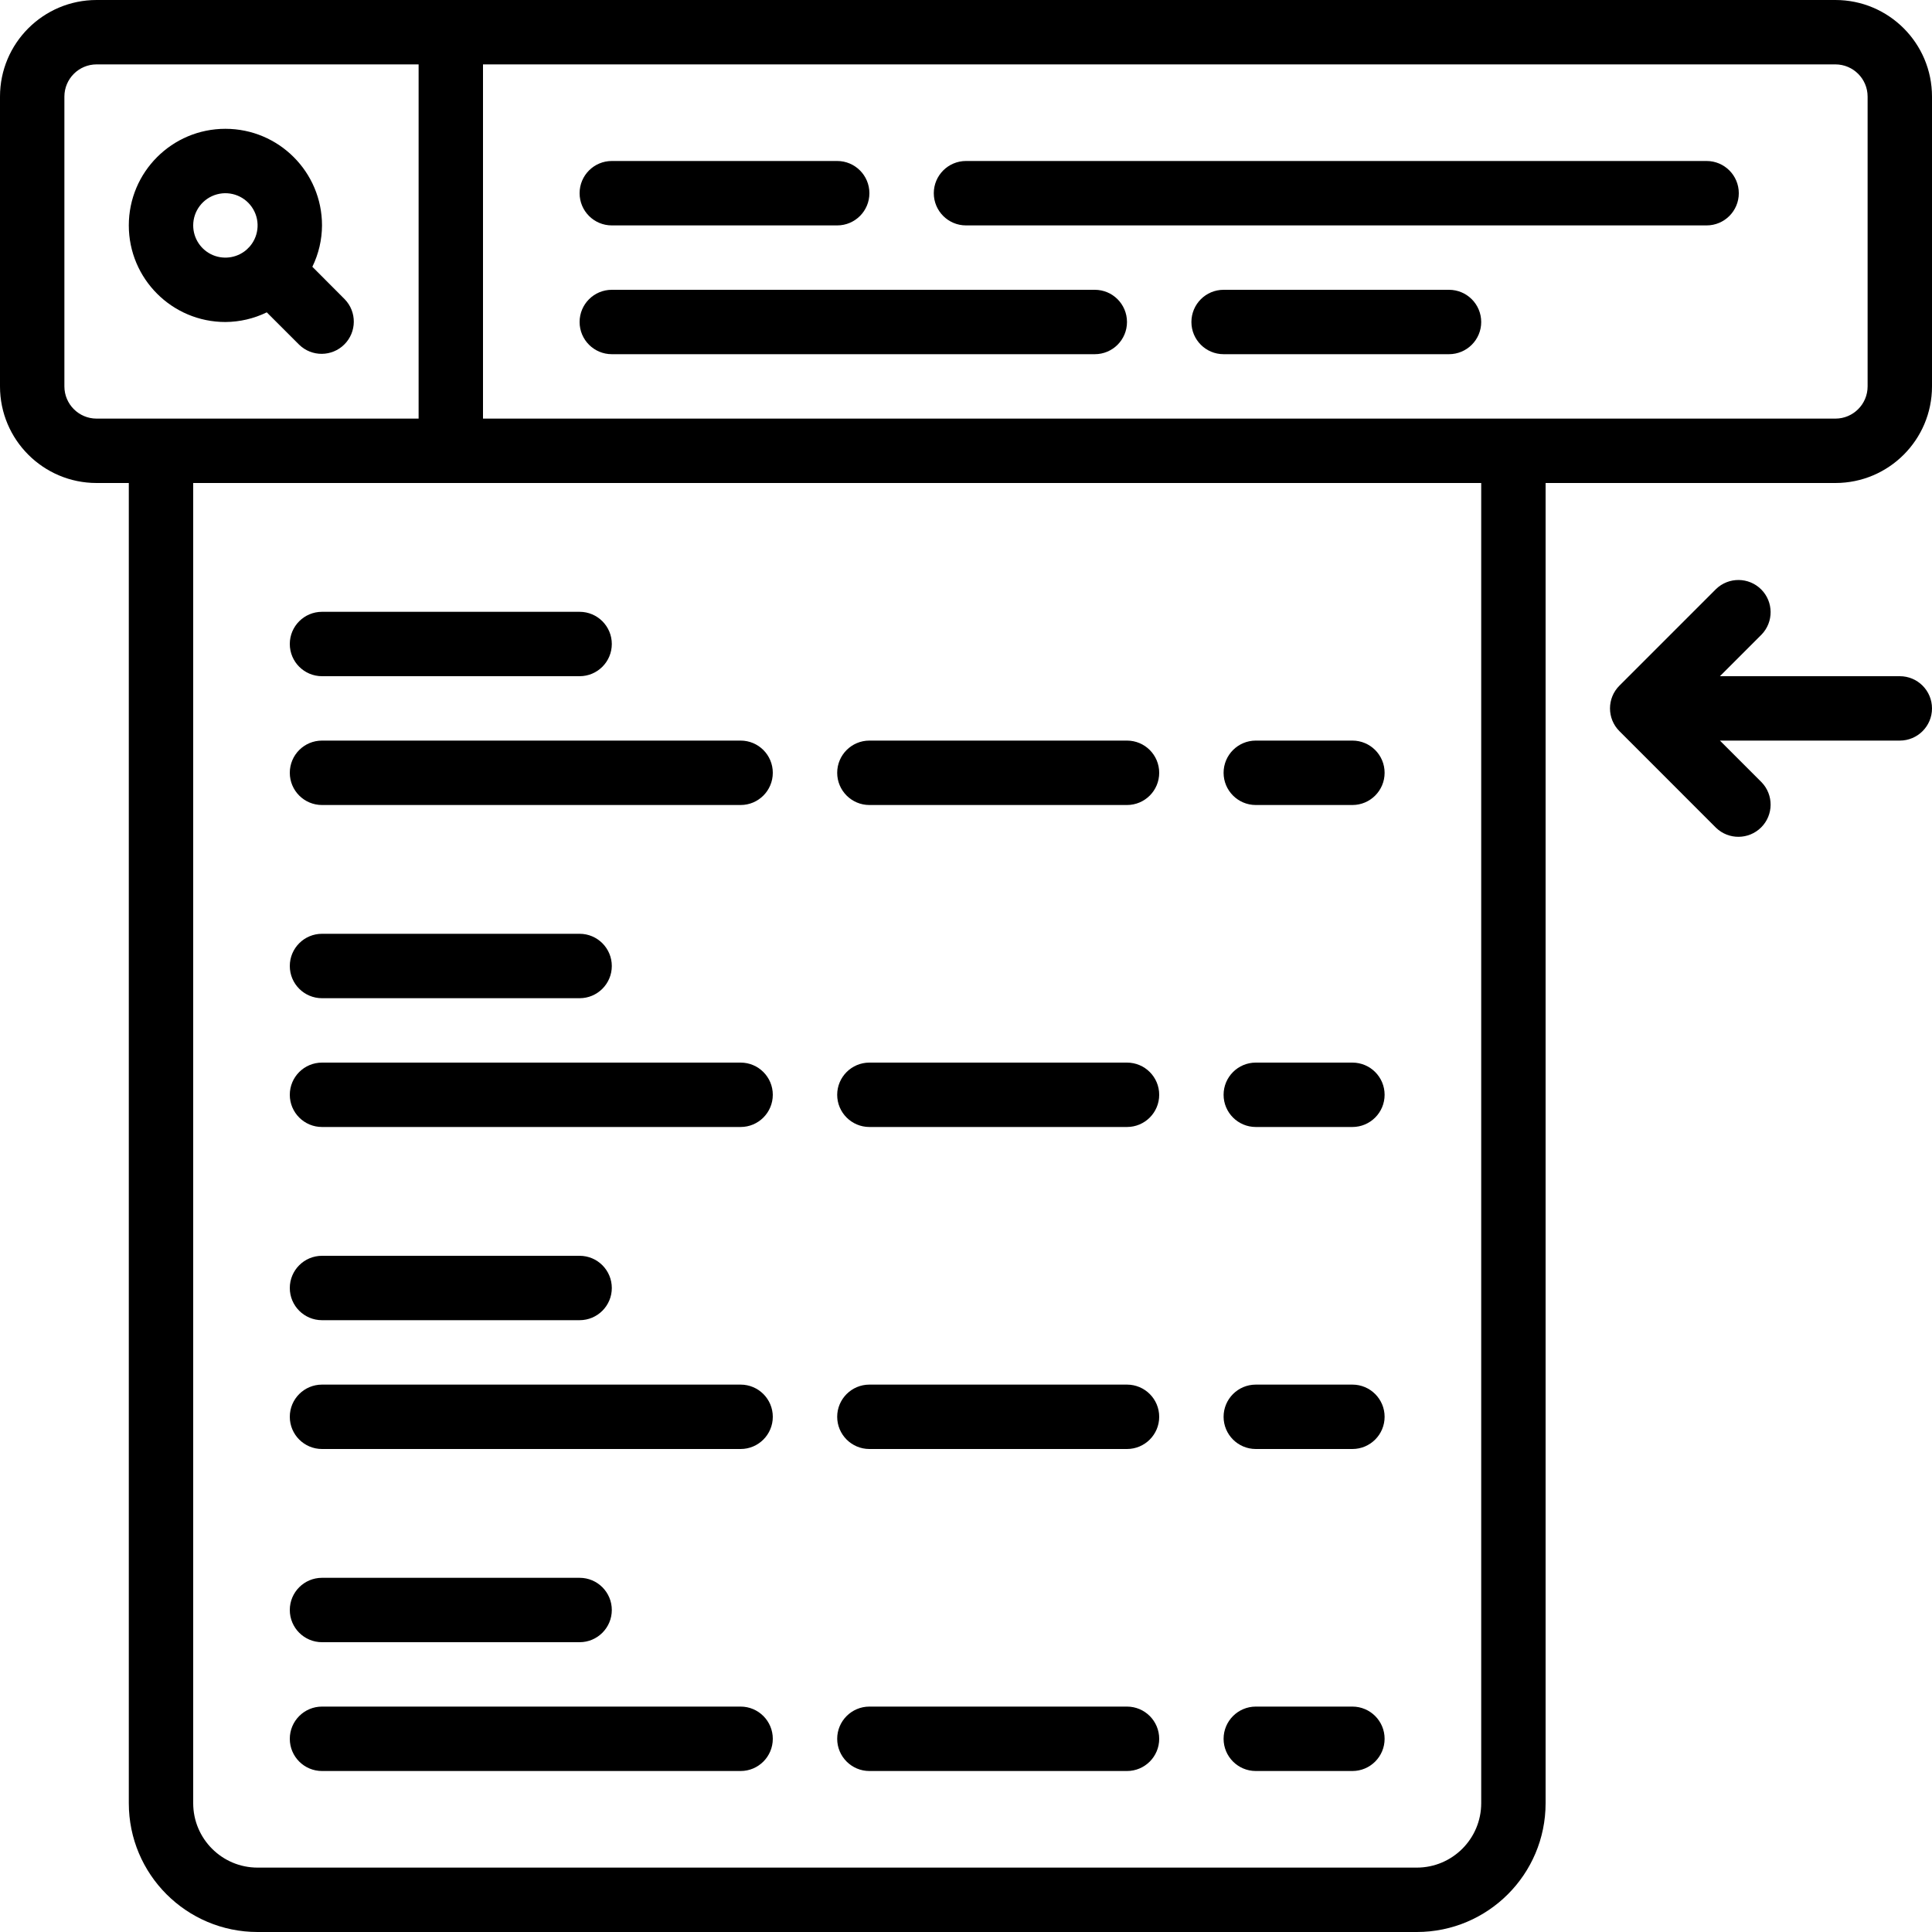<svg width="61" height="61" viewBox="0 0 61 61" fill="none" xmlns="http://www.w3.org/2000/svg">
<g clip-path="url(#clip0_118_1844)">
<path d="M8.423 9.862L9.448 10.886C9.847 11.272 10.481 11.266 10.873 10.874C11.265 10.482 11.271 9.848 10.885 9.449L9.862 8.423C10.061 8.016 10.165 7.57 10.167 7.117C10.167 5.432 8.801 4.067 7.117 4.067C5.432 4.067 4.067 5.432 4.067 7.117C4.067 8.801 5.432 10.167 7.117 10.167C7.569 10.164 8.016 10.06 8.423 9.862ZM6.1 7.117C6.1 6.658 6.408 6.256 6.85 6.136C7.293 6.016 7.761 6.207 7.993 6.603C8.226 6.998 8.164 7.5 7.844 7.828H7.828V7.844C7.536 8.13 7.1 8.213 6.722 8.055C6.345 7.896 6.1 7.526 6.1 7.117Z" fill="black"/>
<path d="M57.95 0H3.05C1.366 0 0 1.366 0 3.05V12.2C0 13.884 1.366 15.25 3.05 15.25H4.067V56.933C4.067 59.179 5.887 61 8.133 61H44.733C46.979 61 48.8 59.179 48.8 56.933V15.25H57.95C59.635 15.25 61 13.884 61 12.2V3.05C61 1.366 59.635 0 57.95 0ZM2.033 12.2V3.05C2.033 2.489 2.489 2.033 3.05 2.033H13.217V13.217H3.05C2.489 13.217 2.033 12.761 2.033 12.2ZM46.767 56.933C46.767 58.056 45.856 58.967 44.733 58.967H8.133C7.01 58.967 6.1 58.056 6.1 56.933V15.25H46.767V56.933ZM58.967 12.2C58.967 12.761 58.511 13.217 57.95 13.217H15.25V2.033H57.95C58.511 2.033 58.967 2.489 58.967 3.05V12.2Z" fill="black"/>
<path d="M19.317 7.117H26.433C26.995 7.117 27.45 6.662 27.45 6.1C27.45 5.539 26.995 5.083 26.433 5.083H19.317C18.755 5.083 18.3 5.539 18.3 6.1C18.3 6.662 18.755 7.117 19.317 7.117Z" fill="black"/>
<path d="M53.883 5.083H30.5C29.939 5.083 29.483 5.539 29.483 6.1C29.483 6.662 29.939 7.117 30.5 7.117H53.883C54.445 7.117 54.9 6.662 54.9 6.1C54.9 5.539 54.445 5.083 53.883 5.083Z" fill="black"/>
<path d="M45.75 9.15H38.633C38.072 9.15 37.617 9.605 37.617 10.167C37.617 10.728 38.072 11.183 38.633 11.183H45.75C46.311 11.183 46.767 10.728 46.767 10.167C46.767 9.605 46.311 9.15 45.75 9.15Z" fill="black"/>
<path d="M34.567 9.15H19.317C18.755 9.15 18.3 9.605 18.3 10.167C18.3 10.728 18.755 11.183 19.317 11.183H34.567C35.128 11.183 35.583 10.728 35.583 10.167C35.583 9.605 35.128 9.15 34.567 9.15Z" fill="black"/>
<path d="M9.15 20.333C9.15 20.895 9.605 21.35 10.167 21.35H18.3C18.862 21.35 19.317 20.895 19.317 20.333C19.317 19.772 18.862 19.317 18.3 19.317H10.167C9.605 19.317 9.15 19.772 9.15 20.333Z" fill="black"/>
<path d="M9.15 24.4C9.15 24.962 9.605 25.417 10.167 25.417H23.384C23.945 25.417 24.4 24.962 24.4 24.4C24.4 23.838 23.945 23.383 23.384 23.383H10.167C9.605 23.383 9.15 23.838 9.15 24.4Z" fill="black"/>
<path d="M27.45 25.417H35.583C36.145 25.417 36.6 24.962 36.6 24.4C36.6 23.838 36.145 23.383 35.583 23.383H27.45C26.889 23.383 26.433 23.838 26.433 24.4C26.433 24.962 26.889 25.417 27.45 25.417Z" fill="black"/>
<path d="M39.65 25.417H42.7C43.262 25.417 43.717 24.962 43.717 24.4C43.717 23.838 43.262 23.383 42.7 23.383H39.65C39.089 23.383 38.633 23.838 38.633 24.4C38.633 24.962 39.089 25.417 39.65 25.417Z" fill="black"/>
<path d="M10.167 31.517H18.3C18.862 31.517 19.317 31.062 19.317 30.5C19.317 29.939 18.862 29.483 18.3 29.483H10.167C9.605 29.483 9.15 29.939 9.15 30.5C9.15 31.062 9.605 31.517 10.167 31.517Z" fill="black"/>
<path d="M23.384 33.55H10.167C9.605 33.55 9.15 34.005 9.15 34.566C9.15 35.128 9.605 35.583 10.167 35.583H23.384C23.945 35.583 24.4 35.128 24.4 34.566C24.4 34.005 23.945 33.55 23.384 33.55Z" fill="black"/>
<path d="M27.45 35.583H35.583C36.145 35.583 36.6 35.128 36.6 34.566C36.6 34.005 36.145 33.55 35.583 33.55H27.45C26.889 33.55 26.433 34.005 26.433 34.566C26.433 35.128 26.889 35.583 27.45 35.583Z" fill="black"/>
<path d="M39.65 35.583H42.7C43.262 35.583 43.717 35.128 43.717 34.566C43.717 34.005 43.262 33.55 42.7 33.55H39.65C39.089 33.55 38.633 34.005 38.633 34.566C38.633 35.128 39.089 35.583 39.65 35.583Z" fill="black"/>
<path d="M10.167 41.683H18.3C18.862 41.683 19.317 41.228 19.317 40.667C19.317 40.105 18.862 39.65 18.3 39.65H10.167C9.605 39.65 9.15 40.105 9.15 40.667C9.15 41.228 9.605 41.683 10.167 41.683Z" fill="black"/>
<path d="M23.384 43.717H10.167C9.605 43.717 9.15 44.172 9.15 44.733C9.15 45.295 9.605 45.75 10.167 45.75H23.384C23.945 45.75 24.4 45.295 24.4 44.733C24.4 44.172 23.945 43.717 23.384 43.717Z" fill="black"/>
<path d="M27.45 45.75H35.583C36.145 45.75 36.6 45.295 36.6 44.733C36.6 44.172 36.145 43.717 35.583 43.717H27.45C26.889 43.717 26.433 44.172 26.433 44.733C26.433 45.295 26.889 45.75 27.45 45.75Z" fill="black"/>
<path d="M39.65 45.75H42.7C43.262 45.75 43.717 45.295 43.717 44.733C43.717 44.172 43.262 43.717 42.7 43.717H39.65C39.089 43.717 38.633 44.172 38.633 44.733C38.633 45.295 39.089 45.75 39.65 45.75Z" fill="black"/>
<path d="M10.167 51.85H18.3C18.862 51.85 19.317 51.395 19.317 50.833C19.317 50.272 18.862 49.817 18.3 49.817H10.167C9.605 49.817 9.15 50.272 9.15 50.833C9.15 51.395 9.605 51.85 10.167 51.85Z" fill="black"/>
<path d="M23.384 53.883H10.167C9.605 53.883 9.15 54.339 9.15 54.9C9.15 55.462 9.605 55.917 10.167 55.917H23.384C23.945 55.917 24.4 55.462 24.4 54.9C24.4 54.339 23.945 53.883 23.384 53.883Z" fill="black"/>
<path d="M27.45 55.917H35.583C36.145 55.917 36.6 55.462 36.6 54.9C36.6 54.339 36.145 53.883 35.583 53.883H27.45C26.889 53.883 26.433 54.339 26.433 54.9C26.433 55.462 26.889 55.917 27.45 55.917Z" fill="black"/>
<path d="M39.65 55.917H42.7C43.262 55.917 43.717 55.462 43.717 54.9C43.717 54.339 43.262 53.883 42.7 53.883H39.65C39.089 53.883 38.633 54.339 38.633 54.9C38.633 55.462 39.089 55.917 39.65 55.917Z" fill="black"/>
<path d="M59.983 21.35H54.304L55.619 20.035C56.004 19.637 55.999 19.002 55.607 18.61C55.214 18.218 54.58 18.213 54.181 18.598L51.131 21.648C50.734 22.045 50.734 22.689 51.131 23.085L54.181 26.136C54.58 26.521 55.214 26.515 55.607 26.123C55.999 25.731 56.004 25.097 55.619 24.698L54.304 23.383H59.983C60.545 23.383 61 22.928 61 22.367C61 21.805 60.545 21.35 59.983 21.35Z" fill="black"/>
</g>
<defs>
<clipPath id="clip0_118_1844">
<rect width="61" height="61" fill="white"/>
</clipPath>
</defs>
</svg>
